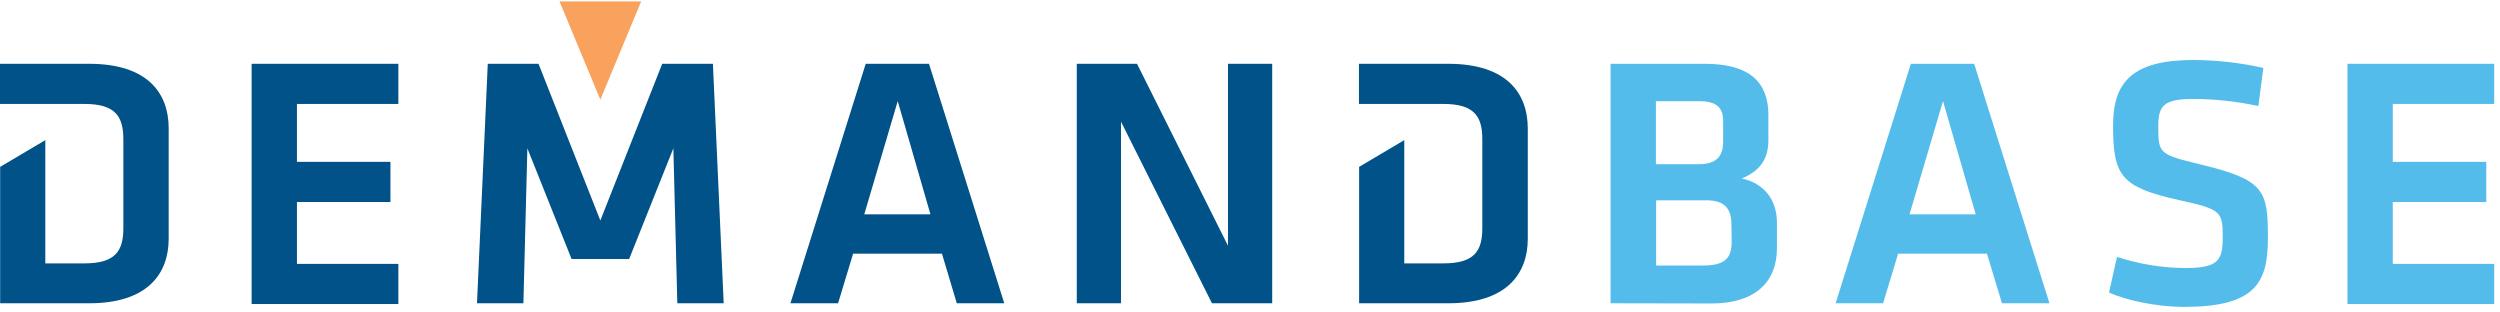 <svg width="216" height="27" viewBox="0 0 216 27" fill="none" xmlns="http://www.w3.org/2000/svg">
<path d="M7.705 5.512H0V8.981H7.302C9.942 8.981 10.658 10.039 10.658 12.016V19.721C10.658 21.711 9.942 22.756 7.302 22.756H3.915V12.107L0.013 14.418V26.203H7.705C12.799 26.203 14.573 23.601 14.573 20.64V11.071C14.573 8.088 12.795 5.512 7.705 5.512Z" fill="#005288"/>
<path d="M125.119 5.512H117.414V8.981H124.716C127.356 8.981 128.072 10.039 128.072 12.016V19.721C128.072 21.711 127.356 22.756 124.716 22.756H121.329V12.107L117.427 14.418V26.203H125.132C130.226 26.203 132 23.601 132 20.64V11.071C131.987 8.088 130.218 5.512 125.119 5.512Z" fill="#005288"/>
<path d="M48.34 0.118L51.869 8.612L55.399 0.118H48.34Z" fill="#F9A25E"/>
<path d="M57.215 5.512L51.869 19.053L46.528 5.512H42.144L41.212 26.203H45.222L45.565 12.814L49.385 22.379H54.358L58.178 12.814L58.52 26.203H62.527L61.595 5.512H57.215Z" fill="#005288"/>
<path d="M21.74 5.512H34.418V8.981H25.655V13.984H33.733V17.453H25.655V22.799H34.418V26.268H21.74V5.512Z" fill="#005288"/>
<path d="M81.384 21.915H73.709L72.409 26.203H68.294L74.798 5.512H80.265L86.769 26.203H82.667L81.384 21.915ZM74.672 18.52H80.391L77.564 8.734L74.672 18.52Z" fill="#005288"/>
<path d="M96.854 10.511V26.203H93.034V5.512H98.237L106.098 21.234V5.512H109.918V26.203H104.715L96.854 10.511Z" fill="#005288"/>
<path d="M139.153 26.203V5.512H147.292C151.194 5.512 152.789 7.129 152.789 9.926V12.068C152.789 13.776 152.074 14.739 150.491 15.424C152.386 15.827 153.527 17.223 153.527 19.244V21.451C153.527 24.373 151.632 26.22 147.89 26.22L139.153 26.203ZM148.879 10.42C148.879 9.271 148.259 8.742 146.828 8.742H143.069V14.184H146.797C148.319 14.184 148.879 13.468 148.879 12.259V10.42ZM149.594 19.387C149.594 17.991 148.974 17.306 147.426 17.306H143.09V22.942H147.101C148.87 22.942 149.616 22.444 149.616 20.922L149.594 19.387Z" fill="#54BCEB"/>
<path d="M171.674 21.915H163.999L162.698 26.203H158.597L165.1 5.512H170.568L177.072 26.203H172.97L171.674 21.915ZM164.983 18.52H170.702L167.875 8.734L164.983 18.52Z" fill="#54BCEB"/>
<path d="M188.686 26.515C186.323 26.515 183.592 25.925 182.222 25.27L182.907 22.196C184.793 22.813 186.763 23.137 188.747 23.159C191.574 23.159 192.042 22.569 192.042 20.579C192.042 18.281 191.982 18.095 188.253 17.284C183.249 16.165 182.569 15.203 182.569 10.819C182.569 7.06 184.277 5.183 189.528 5.183C191.555 5.194 193.576 5.424 195.554 5.868L195.121 9.163C193.301 8.769 191.446 8.562 189.584 8.547C186.943 8.547 186.475 9.107 186.475 10.91C186.475 13.273 186.536 13.334 190.109 14.206C195.671 15.541 195.949 16.443 195.949 20.575C195.953 24.494 194.804 26.515 188.686 26.515Z" fill="#54BCEB"/>
<path d="M202.82 5.512H215.498V8.981H206.736V13.984H214.813V17.453H206.736V22.799H215.498V26.268H202.82V5.512Z" fill="#54BCEB"/>
</svg>
